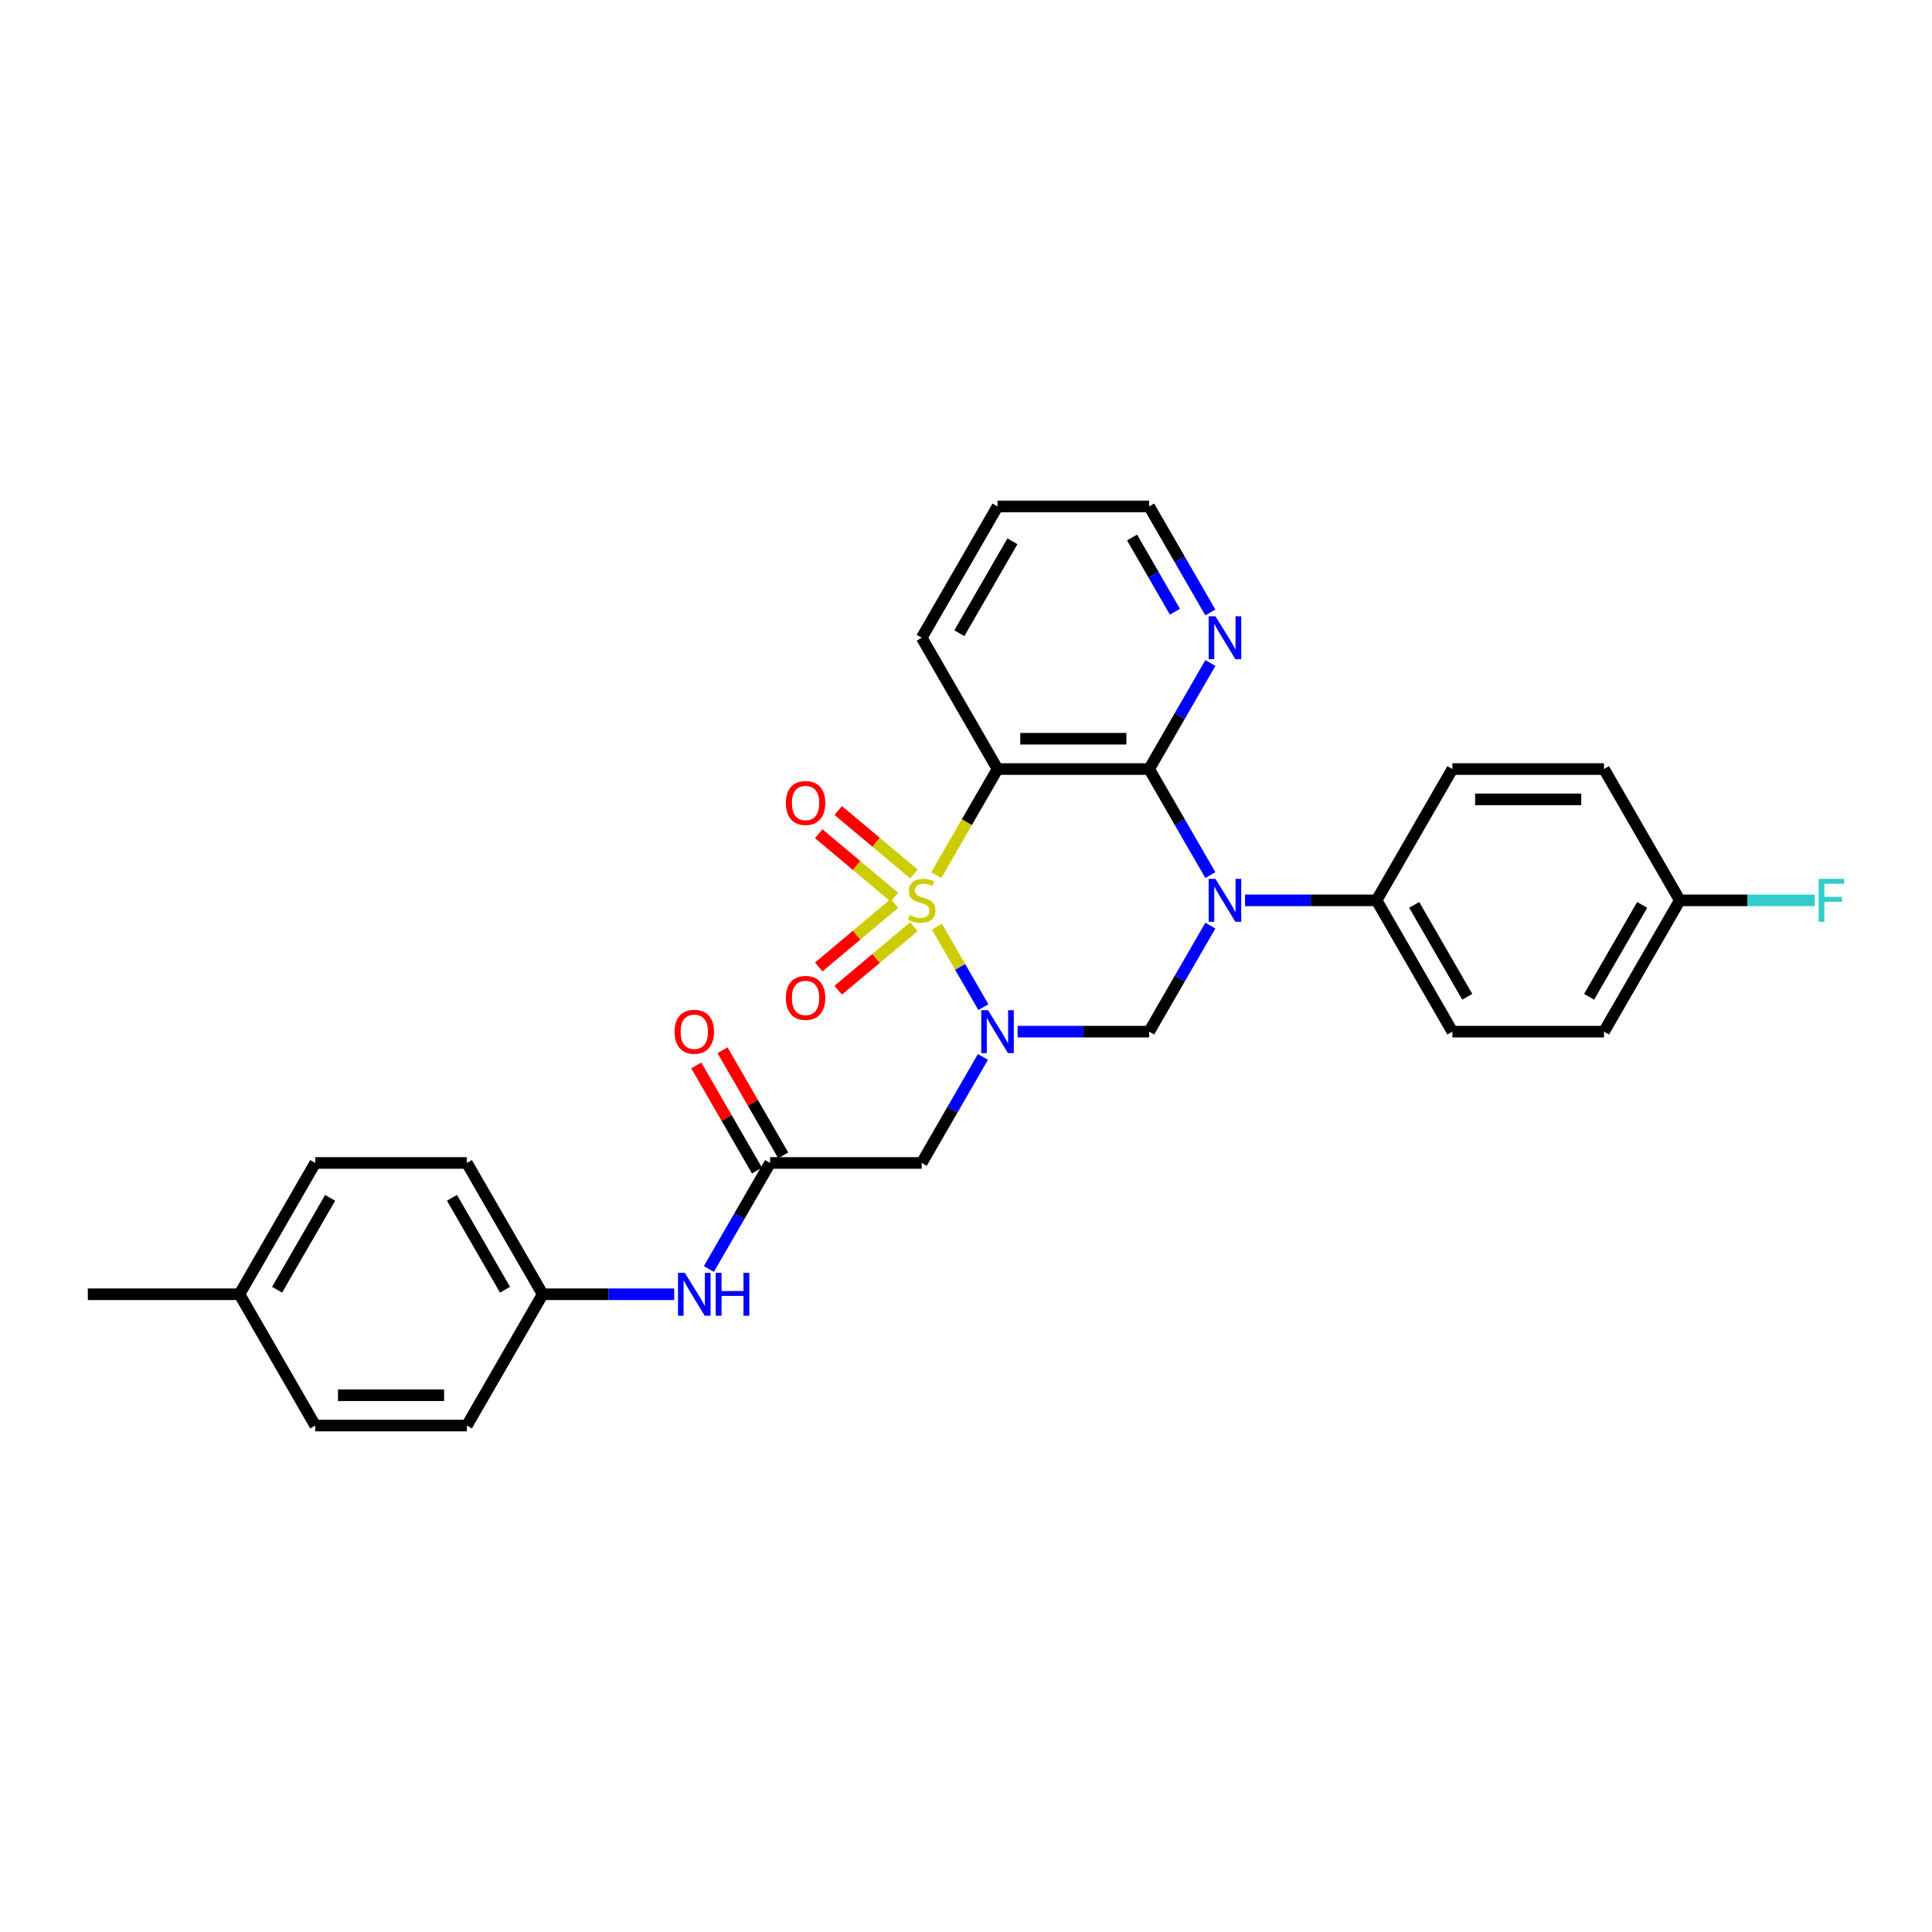 <?xml version='1.0' encoding='iso-8859-1'?>
<svg version='1.1' baseProfile='full'
              xmlns='http://www.w3.org/2000/svg'
                      xmlns:rdkit='http://www.rdkit.org/xml'
                      xmlns:xlink='http://www.w3.org/1999/xlink'
                  xml:space='preserve'
width='1000px' height='1000px' viewBox='0 0 1000 1000'>
<!-- END OF HEADER -->
<rect style='opacity:1.0;fill:#FFFFFF;stroke:none' width='1000' height='1000' x='0' y='0'> </rect>
<path class='bond-0' d='M 484.952,479.658 L 496.973,500.479' style='fill:none;fill-rule:evenodd;stroke:#CCCC00;stroke-width:6px;stroke-linecap:butt;stroke-linejoin:miter;stroke-opacity:1' />
<path class='bond-0' d='M 496.973,500.479 L 508.994,521.301' style='fill:none;fill-rule:evenodd;stroke:#0000FF;stroke-width:6px;stroke-linecap:butt;stroke-linejoin:miter;stroke-opacity:1' />
<path class='bond-2' d='M 484.607,452.976 L 500.461,425.516' style='fill:none;fill-rule:evenodd;stroke:#CCCC00;stroke-width:6px;stroke-linecap:butt;stroke-linejoin:miter;stroke-opacity:1' />
<path class='bond-2' d='M 500.461,425.516 L 516.315,398.056' style='fill:none;fill-rule:evenodd;stroke:#000000;stroke-width:6px;stroke-linecap:butt;stroke-linejoin:miter;stroke-opacity:1' />
<path class='bond-7' d='M 473.034,452.381 L 453.453,435.951' style='fill:none;fill-rule:evenodd;stroke:#CCCC00;stroke-width:6px;stroke-linecap:butt;stroke-linejoin:miter;stroke-opacity:1' />
<path class='bond-7' d='M 453.453,435.951 L 433.872,419.521' style='fill:none;fill-rule:evenodd;stroke:#FF0000;stroke-width:6px;stroke-linecap:butt;stroke-linejoin:miter;stroke-opacity:1' />
<path class='bond-7' d='M 462.945,464.405 L 443.364,447.974' style='fill:none;fill-rule:evenodd;stroke:#CCCC00;stroke-width:6px;stroke-linecap:butt;stroke-linejoin:miter;stroke-opacity:1' />
<path class='bond-7' d='M 443.364,447.974 L 423.783,431.544' style='fill:none;fill-rule:evenodd;stroke:#FF0000;stroke-width:6px;stroke-linecap:butt;stroke-linejoin:miter;stroke-opacity:1' />
<path class='bond-8' d='M 462.945,467.632 L 443.364,484.063' style='fill:none;fill-rule:evenodd;stroke:#CCCC00;stroke-width:6px;stroke-linecap:butt;stroke-linejoin:miter;stroke-opacity:1' />
<path class='bond-8' d='M 443.364,484.063 L 423.783,500.493' style='fill:none;fill-rule:evenodd;stroke:#FF0000;stroke-width:6px;stroke-linecap:butt;stroke-linejoin:miter;stroke-opacity:1' />
<path class='bond-8' d='M 473.034,479.656 L 453.453,496.086' style='fill:none;fill-rule:evenodd;stroke:#CCCC00;stroke-width:6px;stroke-linecap:butt;stroke-linejoin:miter;stroke-opacity:1' />
<path class='bond-8' d='M 453.453,496.086 L 433.872,512.516' style='fill:none;fill-rule:evenodd;stroke:#FF0000;stroke-width:6px;stroke-linecap:butt;stroke-linejoin:miter;stroke-opacity:1' />
<path class='bond-4' d='M 526.706,533.981 L 560.749,533.981' style='fill:none;fill-rule:evenodd;stroke:#0000FF;stroke-width:6px;stroke-linecap:butt;stroke-linejoin:miter;stroke-opacity:1' />
<path class='bond-4' d='M 560.749,533.981 L 594.792,533.981' style='fill:none;fill-rule:evenodd;stroke:#000000;stroke-width:6px;stroke-linecap:butt;stroke-linejoin:miter;stroke-opacity:1' />
<path class='bond-5' d='M 508.767,547.056 L 492.922,574.5' style='fill:none;fill-rule:evenodd;stroke:#0000FF;stroke-width:6px;stroke-linecap:butt;stroke-linejoin:miter;stroke-opacity:1' />
<path class='bond-5' d='M 492.922,574.5 L 477.077,601.944' style='fill:none;fill-rule:evenodd;stroke:#000000;stroke-width:6px;stroke-linecap:butt;stroke-linejoin:miter;stroke-opacity:1' />
<path class='bond-1' d='M 626.482,452.944 L 610.637,425.5' style='fill:none;fill-rule:evenodd;stroke:#0000FF;stroke-width:6px;stroke-linecap:butt;stroke-linejoin:miter;stroke-opacity:1' />
<path class='bond-1' d='M 610.637,425.5 L 594.792,398.056' style='fill:none;fill-rule:evenodd;stroke:#000000;stroke-width:6px;stroke-linecap:butt;stroke-linejoin:miter;stroke-opacity:1' />
<path class='bond-9' d='M 644.421,466.019 L 678.464,466.019' style='fill:none;fill-rule:evenodd;stroke:#0000FF;stroke-width:6px;stroke-linecap:butt;stroke-linejoin:miter;stroke-opacity:1' />
<path class='bond-9' d='M 678.464,466.019 L 712.507,466.019' style='fill:none;fill-rule:evenodd;stroke:#000000;stroke-width:6px;stroke-linecap:butt;stroke-linejoin:miter;stroke-opacity:1' />
<path class='bond-29' d='M 626.482,479.093 L 610.637,506.537' style='fill:none;fill-rule:evenodd;stroke:#0000FF;stroke-width:6px;stroke-linecap:butt;stroke-linejoin:miter;stroke-opacity:1' />
<path class='bond-29' d='M 610.637,506.537 L 594.792,533.981' style='fill:none;fill-rule:evenodd;stroke:#000000;stroke-width:6px;stroke-linecap:butt;stroke-linejoin:miter;stroke-opacity:1' />
<path class='bond-3' d='M 516.315,398.056 L 594.792,398.056' style='fill:none;fill-rule:evenodd;stroke:#000000;stroke-width:6px;stroke-linecap:butt;stroke-linejoin:miter;stroke-opacity:1' />
<path class='bond-3' d='M 528.087,382.36 L 583.021,382.36' style='fill:none;fill-rule:evenodd;stroke:#000000;stroke-width:6px;stroke-linecap:butt;stroke-linejoin:miter;stroke-opacity:1' />
<path class='bond-16' d='M 516.315,398.056 L 477.077,330.093' style='fill:none;fill-rule:evenodd;stroke:#000000;stroke-width:6px;stroke-linecap:butt;stroke-linejoin:miter;stroke-opacity:1' />
<path class='bond-10' d='M 594.792,398.056 L 610.637,370.611' style='fill:none;fill-rule:evenodd;stroke:#000000;stroke-width:6px;stroke-linecap:butt;stroke-linejoin:miter;stroke-opacity:1' />
<path class='bond-10' d='M 610.637,370.611 L 626.482,343.167' style='fill:none;fill-rule:evenodd;stroke:#0000FF;stroke-width:6px;stroke-linecap:butt;stroke-linejoin:miter;stroke-opacity:1' />
<path class='bond-6' d='M 477.077,601.944 L 398.6,601.944' style='fill:none;fill-rule:evenodd;stroke:#000000;stroke-width:6px;stroke-linecap:butt;stroke-linejoin:miter;stroke-opacity:1' />
<path class='bond-11' d='M 398.6,601.944 L 382.755,629.389' style='fill:none;fill-rule:evenodd;stroke:#000000;stroke-width:6px;stroke-linecap:butt;stroke-linejoin:miter;stroke-opacity:1' />
<path class='bond-11' d='M 382.755,629.389 L 366.91,656.833' style='fill:none;fill-rule:evenodd;stroke:#0000FF;stroke-width:6px;stroke-linecap:butt;stroke-linejoin:miter;stroke-opacity:1' />
<path class='bond-12' d='M 405.396,598.021 L 389.687,570.812' style='fill:none;fill-rule:evenodd;stroke:#000000;stroke-width:6px;stroke-linecap:butt;stroke-linejoin:miter;stroke-opacity:1' />
<path class='bond-12' d='M 389.687,570.812 L 373.978,543.603' style='fill:none;fill-rule:evenodd;stroke:#FF0000;stroke-width:6px;stroke-linecap:butt;stroke-linejoin:miter;stroke-opacity:1' />
<path class='bond-12' d='M 391.804,605.868 L 376.095,578.659' style='fill:none;fill-rule:evenodd;stroke:#000000;stroke-width:6px;stroke-linecap:butt;stroke-linejoin:miter;stroke-opacity:1' />
<path class='bond-12' d='M 376.095,578.659 L 360.386,551.45' style='fill:none;fill-rule:evenodd;stroke:#FF0000;stroke-width:6px;stroke-linecap:butt;stroke-linejoin:miter;stroke-opacity:1' />
<path class='bond-13' d='M 712.507,466.019 L 751.746,533.981' style='fill:none;fill-rule:evenodd;stroke:#000000;stroke-width:6px;stroke-linecap:butt;stroke-linejoin:miter;stroke-opacity:1' />
<path class='bond-13' d='M 731.986,468.365 L 759.453,515.939' style='fill:none;fill-rule:evenodd;stroke:#000000;stroke-width:6px;stroke-linecap:butt;stroke-linejoin:miter;stroke-opacity:1' />
<path class='bond-14' d='M 712.507,466.019 L 751.746,398.056' style='fill:none;fill-rule:evenodd;stroke:#000000;stroke-width:6px;stroke-linecap:butt;stroke-linejoin:miter;stroke-opacity:1' />
<path class='bond-30' d='M 626.482,317.019 L 610.637,289.574' style='fill:none;fill-rule:evenodd;stroke:#0000FF;stroke-width:6px;stroke-linecap:butt;stroke-linejoin:miter;stroke-opacity:1' />
<path class='bond-30' d='M 610.637,289.574 L 594.792,262.13' style='fill:none;fill-rule:evenodd;stroke:#000000;stroke-width:6px;stroke-linecap:butt;stroke-linejoin:miter;stroke-opacity:1' />
<path class='bond-30' d='M 608.136,316.633 L 597.045,297.422' style='fill:none;fill-rule:evenodd;stroke:#0000FF;stroke-width:6px;stroke-linecap:butt;stroke-linejoin:miter;stroke-opacity:1' />
<path class='bond-30' d='M 597.045,297.422 L 585.953,278.211' style='fill:none;fill-rule:evenodd;stroke:#000000;stroke-width:6px;stroke-linecap:butt;stroke-linejoin:miter;stroke-opacity:1' />
<path class='bond-15' d='M 348.971,669.907 L 314.928,669.907' style='fill:none;fill-rule:evenodd;stroke:#0000FF;stroke-width:6px;stroke-linecap:butt;stroke-linejoin:miter;stroke-opacity:1' />
<path class='bond-15' d='M 314.928,669.907 L 280.885,669.907' style='fill:none;fill-rule:evenodd;stroke:#000000;stroke-width:6px;stroke-linecap:butt;stroke-linejoin:miter;stroke-opacity:1' />
<path class='bond-19' d='M 751.746,533.981 L 830.223,533.981' style='fill:none;fill-rule:evenodd;stroke:#000000;stroke-width:6px;stroke-linecap:butt;stroke-linejoin:miter;stroke-opacity:1' />
<path class='bond-18' d='M 751.746,398.056 L 830.223,398.056' style='fill:none;fill-rule:evenodd;stroke:#000000;stroke-width:6px;stroke-linecap:butt;stroke-linejoin:miter;stroke-opacity:1' />
<path class='bond-18' d='M 763.517,413.751 L 818.451,413.751' style='fill:none;fill-rule:evenodd;stroke:#000000;stroke-width:6px;stroke-linecap:butt;stroke-linejoin:miter;stroke-opacity:1' />
<path class='bond-22' d='M 280.885,669.907 L 241.647,737.87' style='fill:none;fill-rule:evenodd;stroke:#000000;stroke-width:6px;stroke-linecap:butt;stroke-linejoin:miter;stroke-opacity:1' />
<path class='bond-23' d='M 280.885,669.907 L 241.647,601.944' style='fill:none;fill-rule:evenodd;stroke:#000000;stroke-width:6px;stroke-linecap:butt;stroke-linejoin:miter;stroke-opacity:1' />
<path class='bond-23' d='M 261.407,667.56 L 233.94,619.986' style='fill:none;fill-rule:evenodd;stroke:#000000;stroke-width:6px;stroke-linecap:butt;stroke-linejoin:miter;stroke-opacity:1' />
<path class='bond-28' d='M 477.077,330.093 L 516.315,262.13' style='fill:none;fill-rule:evenodd;stroke:#000000;stroke-width:6px;stroke-linecap:butt;stroke-linejoin:miter;stroke-opacity:1' />
<path class='bond-28' d='M 496.555,327.746 L 524.022,280.172' style='fill:none;fill-rule:evenodd;stroke:#000000;stroke-width:6px;stroke-linecap:butt;stroke-linejoin:miter;stroke-opacity:1' />
<path class='bond-17' d='M 869.461,466.019 L 830.223,398.056' style='fill:none;fill-rule:evenodd;stroke:#000000;stroke-width:6px;stroke-linecap:butt;stroke-linejoin:miter;stroke-opacity:1' />
<path class='bond-21' d='M 869.461,466.019 L 904.414,466.019' style='fill:none;fill-rule:evenodd;stroke:#000000;stroke-width:6px;stroke-linecap:butt;stroke-linejoin:miter;stroke-opacity:1' />
<path class='bond-21' d='M 904.414,466.019 L 939.368,466.019' style='fill:none;fill-rule:evenodd;stroke:#33CCCC;stroke-width:6px;stroke-linecap:butt;stroke-linejoin:miter;stroke-opacity:1' />
<path class='bond-31' d='M 869.461,466.019 L 830.223,533.981' style='fill:none;fill-rule:evenodd;stroke:#000000;stroke-width:6px;stroke-linecap:butt;stroke-linejoin:miter;stroke-opacity:1' />
<path class='bond-31' d='M 849.983,468.365 L 822.516,515.939' style='fill:none;fill-rule:evenodd;stroke:#000000;stroke-width:6px;stroke-linecap:butt;stroke-linejoin:miter;stroke-opacity:1' />
<path class='bond-20' d='M 123.931,669.907 L 163.17,601.944' style='fill:none;fill-rule:evenodd;stroke:#000000;stroke-width:6px;stroke-linecap:butt;stroke-linejoin:miter;stroke-opacity:1' />
<path class='bond-20' d='M 143.41,667.56 L 170.877,619.986' style='fill:none;fill-rule:evenodd;stroke:#000000;stroke-width:6px;stroke-linecap:butt;stroke-linejoin:miter;stroke-opacity:1' />
<path class='bond-27' d='M 123.931,669.907 L 45.455,669.907' style='fill:none;fill-rule:evenodd;stroke:#000000;stroke-width:6px;stroke-linecap:butt;stroke-linejoin:miter;stroke-opacity:1' />
<path class='bond-32' d='M 123.931,669.907 L 163.17,737.87' style='fill:none;fill-rule:evenodd;stroke:#000000;stroke-width:6px;stroke-linecap:butt;stroke-linejoin:miter;stroke-opacity:1' />
<path class='bond-24' d='M 241.647,737.87 L 163.17,737.87' style='fill:none;fill-rule:evenodd;stroke:#000000;stroke-width:6px;stroke-linecap:butt;stroke-linejoin:miter;stroke-opacity:1' />
<path class='bond-24' d='M 229.875,722.175 L 174.941,722.175' style='fill:none;fill-rule:evenodd;stroke:#000000;stroke-width:6px;stroke-linecap:butt;stroke-linejoin:miter;stroke-opacity:1' />
<path class='bond-25' d='M 241.647,601.944 L 163.17,601.944' style='fill:none;fill-rule:evenodd;stroke:#000000;stroke-width:6px;stroke-linecap:butt;stroke-linejoin:miter;stroke-opacity:1' />
<path class='bond-26' d='M 594.792,262.13 L 516.315,262.13' style='fill:none;fill-rule:evenodd;stroke:#000000;stroke-width:6px;stroke-linecap:butt;stroke-linejoin:miter;stroke-opacity:1' />
<path  class='atom-0' d='M 470.799 473.646
Q 471.05 473.741, 472.086 474.18
Q 473.122 474.62, 474.252 474.902
Q 475.413 475.153, 476.543 475.153
Q 478.646 475.153, 479.871 474.149
Q 481.095 473.113, 481.095 471.324
Q 481.095 470.099, 480.467 469.346
Q 479.871 468.593, 478.929 468.185
Q 477.987 467.776, 476.418 467.306
Q 474.44 466.709, 473.247 466.144
Q 472.086 465.579, 471.238 464.386
Q 470.422 463.193, 470.422 461.184
Q 470.422 458.391, 472.306 456.664
Q 474.22 454.938, 477.987 454.938
Q 480.561 454.938, 483.481 456.162
L 482.759 458.579
Q 480.09 457.48, 478.081 457.48
Q 475.915 457.48, 474.723 458.391
Q 473.53 459.27, 473.561 460.808
Q 473.561 462.001, 474.158 462.723
Q 474.785 463.445, 475.664 463.853
Q 476.575 464.261, 478.081 464.732
Q 480.09 465.359, 481.283 465.987
Q 482.476 466.615, 483.324 467.902
Q 484.203 469.158, 484.203 471.324
Q 484.203 474.4, 482.131 476.064
Q 480.09 477.696, 476.669 477.696
Q 474.691 477.696, 473.184 477.256
Q 471.709 476.848, 469.951 476.126
L 470.799 473.646
' fill='#CCCC00'/>
<path  class='atom-1' d='M 511.403 522.869
L 518.685 534.641
Q 519.407 535.802, 520.569 537.905
Q 521.73 540.008, 521.793 540.134
L 521.793 522.869
L 524.744 522.869
L 524.744 545.094
L 521.699 545.094
L 513.883 532.224
Q 512.972 530.717, 511.999 528.99
Q 511.057 527.264, 510.775 526.73
L 510.775 545.094
L 507.887 545.094
L 507.887 522.869
L 511.403 522.869
' fill='#0000FF'/>
<path  class='atom-2' d='M 629.118 454.906
L 636.401 466.678
Q 637.123 467.839, 638.284 469.942
Q 639.445 472.046, 639.508 472.171
L 639.508 454.906
L 642.459 454.906
L 642.459 477.131
L 639.414 477.131
L 631.598 464.261
Q 630.687 462.754, 629.714 461.027
Q 628.773 459.301, 628.49 458.767
L 628.49 477.131
L 625.602 477.131
L 625.602 454.906
L 629.118 454.906
' fill='#0000FF'/>
<path  class='atom-8' d='M 406.758 415.637
Q 406.758 410.301, 409.395 407.319
Q 412.032 404.337, 416.96 404.337
Q 421.889 404.337, 424.525 407.319
Q 427.162 410.301, 427.162 415.637
Q 427.162 421.037, 424.494 424.113
Q 421.826 427.158, 416.96 427.158
Q 412.063 427.158, 409.395 424.113
Q 406.758 421.068, 406.758 415.637
M 416.96 424.647
Q 420.35 424.647, 422.171 422.386
Q 424.023 420.095, 424.023 415.637
Q 424.023 411.274, 422.171 409.077
Q 420.35 406.848, 416.96 406.848
Q 413.57 406.848, 411.718 409.045
Q 409.897 411.243, 409.897 415.637
Q 409.897 420.126, 411.718 422.386
Q 413.57 424.647, 416.96 424.647
' fill='#FF0000'/>
<path  class='atom-9' d='M 406.758 516.525
Q 406.758 511.189, 409.395 508.207
Q 412.032 505.225, 416.96 505.225
Q 421.889 505.225, 424.525 508.207
Q 427.162 511.189, 427.162 516.525
Q 427.162 521.924, 424.494 525.001
Q 421.826 528.046, 416.96 528.046
Q 412.063 528.046, 409.395 525.001
Q 406.758 521.956, 406.758 516.525
M 416.96 525.534
Q 420.35 525.534, 422.171 523.274
Q 424.023 520.983, 424.023 516.525
Q 424.023 512.162, 422.171 509.965
Q 420.35 507.736, 416.96 507.736
Q 413.57 507.736, 411.718 509.933
Q 409.897 512.131, 409.897 516.525
Q 409.897 521.014, 411.718 523.274
Q 413.57 525.534, 416.96 525.534
' fill='#FF0000'/>
<path  class='atom-11' d='M 629.118 318.98
L 636.401 330.752
Q 637.123 331.913, 638.284 334.017
Q 639.445 336.12, 639.508 336.245
L 639.508 318.98
L 642.459 318.98
L 642.459 341.205
L 639.414 341.205
L 631.598 328.335
Q 630.687 326.828, 629.714 325.102
Q 628.773 323.375, 628.49 322.841
L 628.49 341.205
L 625.602 341.205
L 625.602 318.98
L 629.118 318.98
' fill='#0000FF'/>
<path  class='atom-12' d='M 354.449 658.795
L 361.732 670.566
Q 362.454 671.728, 363.615 673.831
Q 364.777 675.934, 364.839 676.06
L 364.839 658.795
L 367.79 658.795
L 367.79 681.02
L 364.745 681.02
L 356.929 668.149
Q 356.019 666.643, 355.046 664.916
Q 354.104 663.19, 353.821 662.656
L 353.821 681.02
L 350.933 681.02
L 350.933 658.795
L 354.449 658.795
' fill='#0000FF'/>
<path  class='atom-12' d='M 370.458 658.795
L 373.472 658.795
L 373.472 668.244
L 384.835 668.244
L 384.835 658.795
L 387.849 658.795
L 387.849 681.02
L 384.835 681.02
L 384.835 670.755
L 373.472 670.755
L 373.472 681.02
L 370.458 681.02
L 370.458 658.795
' fill='#0000FF'/>
<path  class='atom-13' d='M 349.16 534.044
Q 349.16 528.708, 351.797 525.726
Q 354.433 522.744, 359.362 522.744
Q 364.29 522.744, 366.927 525.726
Q 369.564 528.708, 369.564 534.044
Q 369.564 539.443, 366.896 542.52
Q 364.227 545.565, 359.362 545.565
Q 354.465 545.565, 351.797 542.52
Q 349.16 539.475, 349.16 534.044
M 359.362 543.053
Q 362.752 543.053, 364.573 540.793
Q 366.425 538.502, 366.425 534.044
Q 366.425 529.681, 364.573 527.484
Q 362.752 525.255, 359.362 525.255
Q 355.972 525.255, 354.119 527.452
Q 352.299 529.65, 352.299 534.044
Q 352.299 538.533, 354.119 540.793
Q 355.972 543.053, 359.362 543.053
' fill='#FF0000'/>
<path  class='atom-22' d='M 941.33 454.906
L 954.545 454.906
L 954.545 457.449
L 944.312 457.449
L 944.312 464.198
L 953.415 464.198
L 953.415 466.772
L 944.312 466.772
L 944.312 477.131
L 941.33 477.131
L 941.33 454.906
' fill='#33CCCC'/>
</svg>

